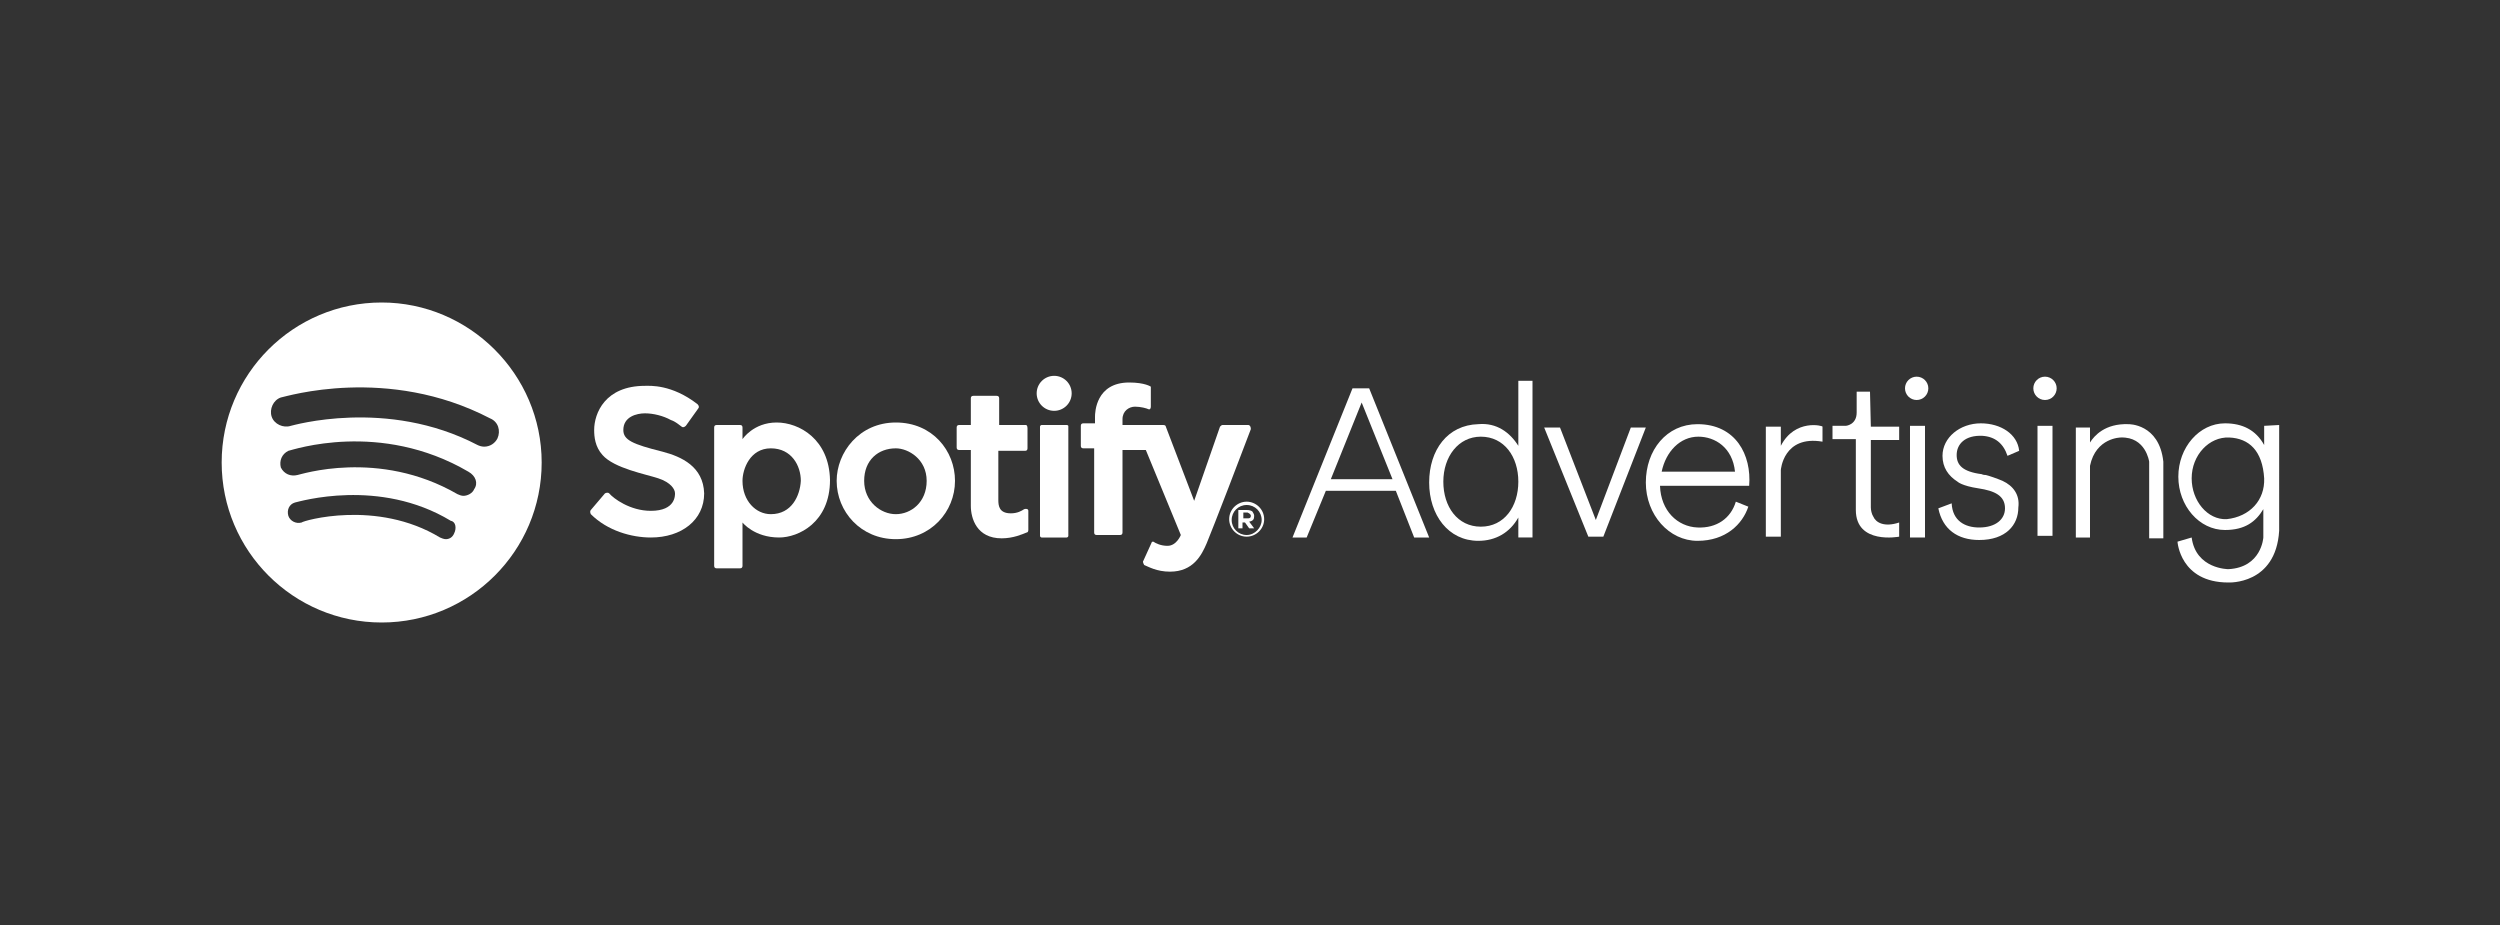 <?xml version="1.0" encoding="utf-8"?>
<!-- Generator: Adobe Illustrator 26.3.1, SVG Export Plug-In . SVG Version: 6.00 Build 0)  -->
<svg version="1.1" id="Layer_1" xmlns="http://www.w3.org/2000/svg" xmlns:xlink="http://www.w3.org/1999/xlink" x="0px" y="0px"
	 viewBox="0 0 300 111" style="enable-background:new 0 0 300 111;" xml:space="preserve">
<rect x="0" y="0" width="300" height="111" fill="#333333" stroke="none"/>
<style type="text/css">
	.st0{fill:#FFFFFF;}
</style>
<g>
	<path class="st0" d="M162.3,46.6l-7.2,17.9h1.7l2.3-5.6h8.4l2.2,5.6h1.8l-7.2-17.9H162.3z M159.7,57.5l3.7-9.2l3.7,9.2H159.7z"/>
	<path class="st0" d="M182.2,53.5c-1-1.6-2.6-2.8-4.8-2.6c-3.7,0.1-5.9,3.1-5.9,7s2.3,7,5.9,7c2.1,0,3.8-1,4.8-2.8v2.4h1.7V45.7
		h-1.7V53.5z M177.7,63.2c-2.8,0-4.5-2.4-4.5-5.4s1.8-5.4,4.5-5.4c2.8,0,4.5,2.4,4.5,5.4S180.5,63.2,177.7,63.2z"/>
	<polygon class="st0" points="191.5,62.4 187.2,51.3 185.3,51.3 190.6,64.4 192.4,64.4 197.5,51.3 195.7,51.3 	"/>
	<path class="st0" d="M203.7,50.9c-3.7,0-6.2,3.1-6.2,7s2.8,7,6.2,7s5.4-2,6.1-4.1l0,0l-1.5-0.6c-0.6,2-2.3,3.2-4.6,3.1
		c-2.4-0.1-4.4-2-4.5-5h9.2h1.5C210.2,54.6,208.3,50.9,203.7,50.9z M199.4,56.6c0.5-2.4,2.2-4.2,4.4-4.2c2,0,4.1,1.3,4.4,4.2H199.4z
		"/>
	<path class="st0" d="M213.7,53.5v-2.3h-1.8v13.2h1.8v-8c0,0,0.3-4.2,5-3.4v-1.8C218.8,51.1,215.4,50.2,213.7,53.5z"/>
	<path class="st0" d="M224.4,47h-1.6v2.5c0,1.5-1.3,1.6-1.3,1.6h-1.6v1.6h2.8v8.5c0,4.2,5.2,3.2,5.2,3.2v-1.7
		c-1.8,0.6-2.8,0-3.1-0.7c-0.2-0.3-0.3-0.8-0.3-1.1v-8.1h3.4v-1.6h-3.4L224.4,47L224.4,47z"/>
	<circle class="st0" cx="230" cy="46.6" r="1.4"/>
	<rect x="229.2" y="51.1" class="st0" width="1.8" height="13.4"/>
	<circle class="st0" cx="245.4" cy="46.6" r="1.4"/>
	<rect x="244.5" y="51.1" class="st0" width="1.8" height="13.2"/>
	<path class="st0" d="M240.3,57.7c-0.7-0.3-1.6-0.6-2-0.7c-0.1,0-0.3,0-0.5-0.1c-2.3-0.3-3-1.1-3-2.3c0-1.3,1-2.4,3.1-2.3
		c1.5,0.1,2.5,0.9,3,2.4l1.4-0.6c-0.2-2-2.2-3.3-4.6-3.3c-2.5,0-4.6,1.7-4.6,3.9c0,1.4,0.7,2.4,1.8,3.1c0,0,0.5,0.5,2.5,0.8
		s3.2,0.9,3.2,2.4c0,1.3-1.1,2.3-3.1,2.3c-1.7,0-3.2-0.8-3.3-2.9l-1.6,0.6l0,0c0.5,2.5,2.3,3.8,4.9,3.8c3.2,0,4.7-1.8,4.7-3.9
		C242.4,59.4,241.6,58.3,240.3,57.7z"/>
	<path class="st0" d="M255.4,50.9c-2.8-0.1-4.1,1.4-4.6,2.2v-1.8h-1.7v13.2h1.7v-8.6c0.7-3.4,3.7-3.4,3.7-3.4c3-0.1,3.4,2.9,3.4,2.9
		v9.2h1.7v-9.2C259.1,50.8,255.4,50.9,255.4,50.9z"/>
	<path class="st0" d="M271.7,51.1v2.3c-1-1.8-2.6-2.6-4.7-2.6c-3.1,0-5.6,2.9-5.6,6.4s2.5,6.4,5.6,6.4c2.4,0,3.7-1,4.6-2.5v3.4
		c0,0-0.2,3.6-4.2,3.8c0,0-3.9,0-4.4-3.8l-1.7,0.5c0,0,0.3,4.9,6.1,4.9c0,0,5.7,0.3,6.1-6.2v-1.6V51L271.7,51.1L271.7,51.1
		L271.7,51.1z M267.2,62.3c-2.3,0.1-4.2-2.2-4.2-4.9c0-2.8,2.1-5,4.5-4.9s4,1.6,4.2,4.9C271.8,60,270,62,267.2,62.3z"/>
	<path class="st0" d="M79.5,54.2c-3.6-0.9-4.7-1.4-4.7-2.6c0-1.6,1.6-2,2.6-2s2.2,0.3,3.1,0.8c0.6,0.2,1,0.6,1.3,0.8
		c0.1,0.1,0.3,0.1,0.5-0.1l1.5-2.1c0.1-0.1,0.1-0.3-0.1-0.5c-3.1-2.4-5.7-2.2-6.3-2.2c-4.8,0-6.1,3.3-6.1,5.3c0,0.8,0.1,2,1,3
		c1.4,1.6,5.2,2.3,6.7,2.8s2,1.3,2,1.8c0,0.2,0.1,2.1-2.9,2.1c-2.5,0-4.5-1.5-5-2.1c-0.1-0.1-0.3-0.1-0.5,0l-1.7,2
		c-0.1,0.1-0.1,0.3,0,0.5c2,2,4.9,2.8,7.2,2.8c3.7,0,6.4-2.1,6.4-5.3C84.4,56,81.8,54.8,79.5,54.2z"/>
	<path class="st0" d="M93.2,50.7c-2.8,0-4.1,2-4.1,2v-1.4c0-0.2-0.1-0.3-0.3-0.3H86c-0.2,0-0.3,0.1-0.3,0.3v16.6
		c0,0.2,0.1,0.3,0.3,0.3h2.8c0.2,0,0.3-0.1,0.3-0.3v-5.2c0,0,1.4,1.8,4.4,1.8c2.3,0,6.1-1.8,6.1-6.9C99.5,52.7,95.9,50.7,93.2,50.7z
		 M92.5,61.7c-1.8,0-3.4-1.6-3.4-4c0-1.4,0.9-3.9,3.4-3.9s3.6,2.1,3.6,3.9C96,59.5,95,61.7,92.5,61.7z"/>
	<path class="st0" d="M107.5,50.7c-4.4,0-7.1,3.6-7.1,7c0,3.7,2.9,7,7.1,7s7.1-3.3,7.1-7C114.6,54.1,111.9,50.7,107.5,50.7z
		 M107.5,61.7c-1.8,0-3.8-1.5-3.8-4s1.7-3.9,3.8-3.9c1.5,0,3.7,1.3,3.7,3.9C111.2,60.3,109.3,61.7,107.5,61.7z"/>
	<path class="st0" d="M123.1,51h-3.2v-3.2c0-0.2-0.1-0.3-0.3-0.3h-2.8c-0.2,0-0.3,0.1-0.3,0.3V51h-1.4c-0.2,0-0.3,0.1-0.3,0.3v2.4
		c0,0.2,0.1,0.3,0.3,0.3h1.4c0,0,0,5.2,0,6.7s0.7,3.9,3.7,3.9c1.4,0,2.5-0.5,3-0.7c0.1,0,0.2-0.1,0.2-0.3v-2.3
		c0-0.2-0.2-0.3-0.5-0.2c-0.3,0.2-0.8,0.5-1.6,0.5c-1.4,0-1.5-0.9-1.5-1.6s0-5.9,0-5.9h3.2c0.2,0,0.3-0.1,0.3-0.3v-2.4
		C123.3,51.1,123.2,51,123.1,51z"/>
	<circle class="st0" cx="126.5" cy="47.2" r="2.1"/>
	<path class="st0" d="M128,51h-3c-0.1,0-0.2,0.1-0.2,0.2v13.1c0,0.1,0.1,0.2,0.2,0.2h3c0.1,0,0.2-0.1,0.2-0.2V51.1
		C128.1,51,128.1,51,128,51z"/>
	<path class="st0" d="M149.8,51h-3.1c-0.1,0-0.2,0.1-0.3,0.2l-3.1,8.9l-3.4-8.9c0-0.1-0.1-0.2-0.3-0.2h-4.9c0,0,0-0.2,0-0.7
		c0-1,0.8-1.5,1.5-1.5s1.4,0.2,1.6,0.3c0.2,0.1,0.3-0.1,0.3-0.3s0-2.4,0-2.4s-0.7-0.5-2.6-0.5c-4,0-4.1,3.6-4.1,4.1
		c0,0.6,0,0.8,0,0.8H130c-0.2,0-0.3,0.1-0.3,0.3v2.4c0,0.2,0.1,0.3,0.3,0.3h1.3v10.1c0,0.2,0.1,0.3,0.3,0.3h2.8
		c0.2,0,0.3-0.1,0.3-0.3V54h2.8l4.2,10.2c0,0-0.5,1.3-1.6,1.3c-0.8,0-1.4-0.3-1.7-0.5c-0.1,0-0.2,0-0.2,0.1l-1,2.2
		c-0.1,0.1,0,0.3,0.1,0.5c0.5,0.2,1.5,0.8,3.1,0.8c2.8,0,3.8-2,4.4-3.4c0.6-1.4,4.6-11.8,5.3-13.7C150.1,51.1,149.9,51,149.8,51z"/>
	<path class="st0" d="M150.5,61.9L150.5,61.9c0-0.2-0.1-0.3-0.2-0.5c-0.1-0.1-0.3-0.2-0.7-0.2h-1v2.2h0.5v-0.7h0.3l0,0l0.5,0.7h0.6
		l-0.6-0.8C150.4,62.5,150.5,62.3,150.5,61.9z M150.1,61.9c0,0.2-0.1,0.3-0.3,0.3h-0.6v-0.7h0.5C149.9,61.6,150.1,61.7,150.1,61.9
		L150.1,61.9z"/>
	<path class="st0" d="M149.6,60.2c-1.1,0-2.1,0.9-2.1,2.1c0,1.1,0.9,2.1,2.1,2.1c1.1,0,2.1-0.9,2.1-2.1
		C151.7,61.1,150.7,60.2,149.6,60.2z M149.6,64.2c-1,0-1.8-0.8-1.8-1.8s0.8-1.8,1.8-1.8s1.8,0.8,1.8,1.8
		C151.4,63.3,150.6,64.2,149.6,64.2z"/>
	<path class="st0" d="M45.8,36.3c-10.6,0-19.2,8.6-19.2,19.2s8.6,19.2,19.2,19.2S65,66.1,65,55.5S56.3,36.3,45.8,36.3z M54.5,64
		c-0.2,0.5-0.6,0.7-1,0.7c-0.2,0-0.5-0.1-0.7-0.2c-7.6-4.6-16.5-2-16.6-1.8c-0.7,0.2-1.4-0.2-1.6-0.8c-0.2-0.7,0.1-1.4,0.8-1.6
		c0.5-0.1,10.1-3,18.7,2.2C54.7,62.6,54.8,63.4,54.5,64z M56.9,58.7c-0.2,0.5-0.8,0.8-1.3,0.8c-0.2,0-0.5-0.1-0.7-0.2
		c-9.5-5.5-19-2.3-19.2-2.3c-0.8,0.2-1.6-0.1-2-0.9c-0.2-0.8,0.1-1.6,0.9-2c0.5-0.1,11-3.7,21.6,2.5C57.1,57.1,57.4,58,56.9,58.7z
		 M59.7,52.6c-0.3,0.6-0.9,1-1.6,1c-0.3,0-0.6-0.1-0.8-0.2c-10.9-5.7-22.3-2.3-22.4-2.3c-0.9,0.3-2-0.2-2.3-1.1
		c-0.3-0.9,0.2-2,1.1-2.3c0.6-0.1,12.8-3.9,25.1,2.5C59.8,50.6,60.1,51.7,59.7,52.6z"/>
</g>
</svg>
